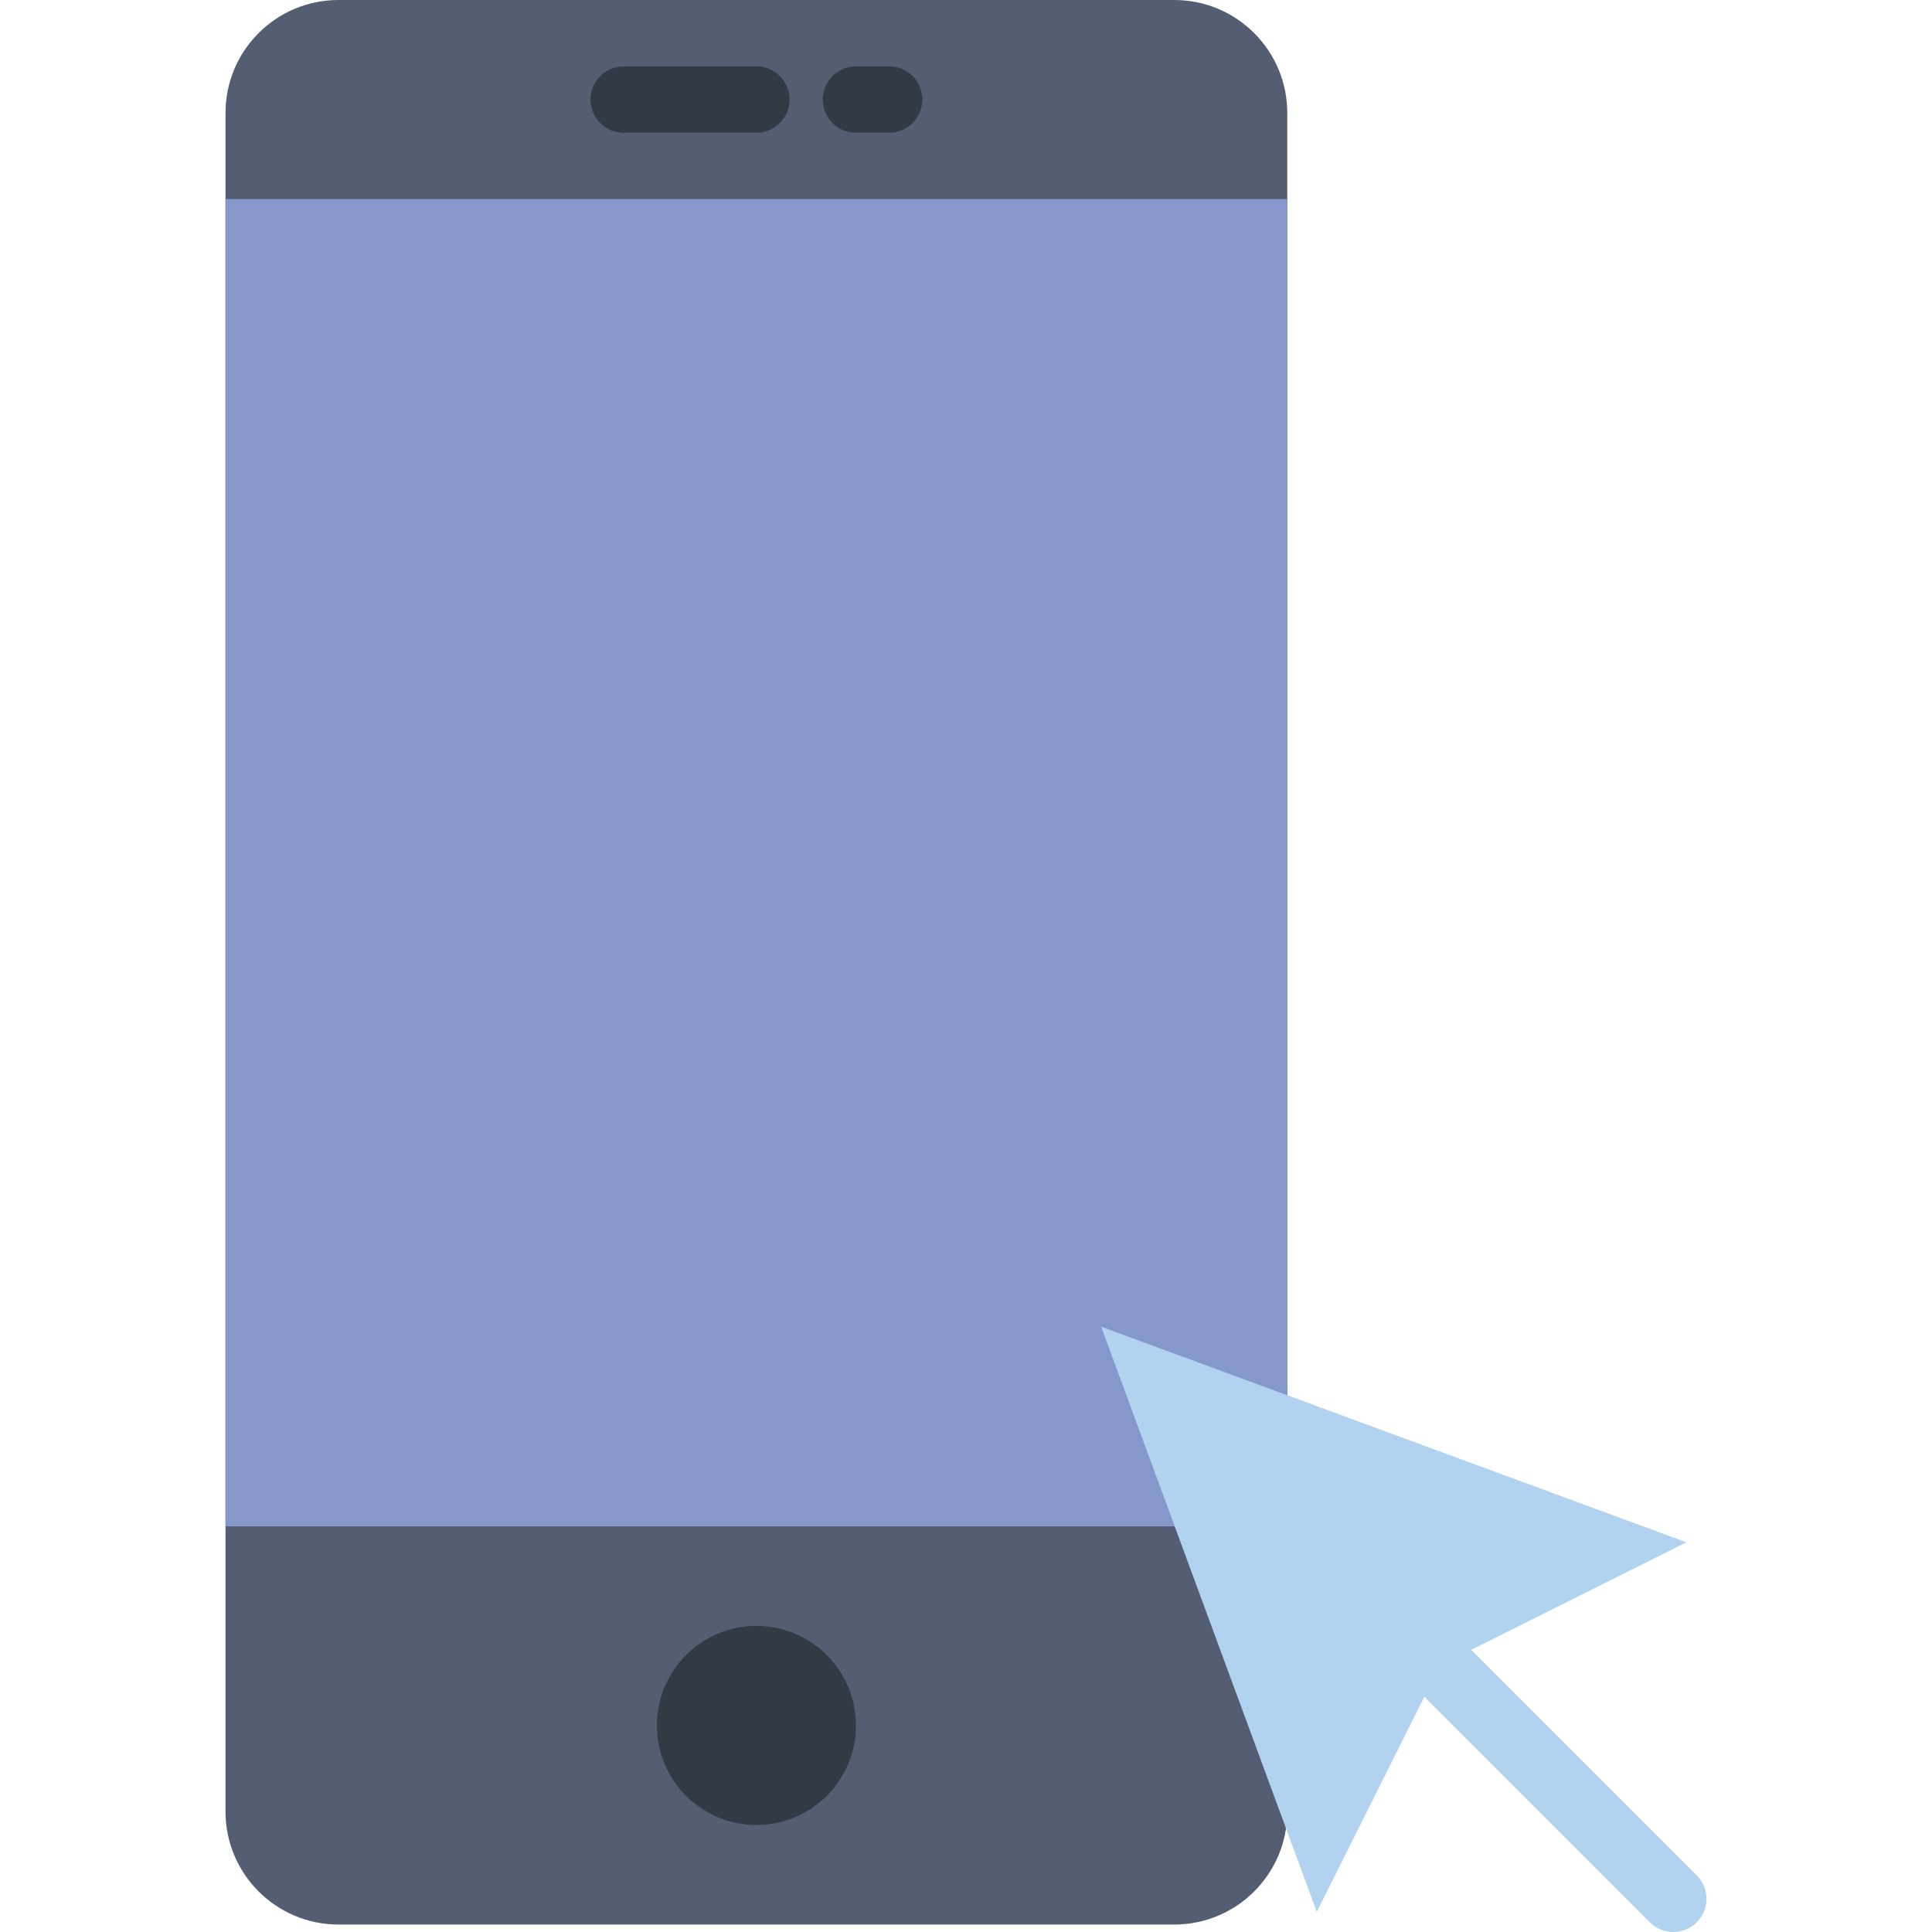 <svg xmlns="http://www.w3.org/2000/svg" xmlns:xlink="http://www.w3.org/1999/xlink" id="Capa_1" x="0px" y="0px" viewBox="0 0 58.225 58.225" style="enable-background:new 0 0 58.225 58.225;" xml:space="preserve">
<g>
	<g>
		<path style="fill:#545E73;" d="M35.39,58H10.201c-1.881,0-3.405-1.525-3.405-3.405V3.405C6.796,1.525,8.32,0,10.201,0H35.39    c1.881,0,3.405,1.525,3.405,3.405v51.189C38.796,56.475,37.271,58,35.39,58z"></path>
		<rect x="6.796" y="6" style="fill:#8697CB;" width="32" height="40"></rect>
		<circle style="fill:#323A45;" cx="22.796" cy="52" r="3"></circle>
		<path style="fill:#323A45;" d="M22.796,4h-4c-0.553,0-1-0.447-1-1s0.447-1,1-1h4c0.553,0,1,0.447,1,1S23.348,4,22.796,4z"></path>
		<path style="fill:#323A45;" d="M26.796,4h-1c-0.553,0-1-0.447-1-1s0.447-1,1-1h1c0.553,0,1,0.447,1,1S27.348,4,26.796,4z"></path>
	</g>
	<g>
		<path style="fill:#B1D3EF;" d="M51.136,56.518l-6.797-6.797l6.483-3.241l-17.637-6.498l6.499,17.637l3.241-6.484l6.797,6.797    c0.195,0.195,0.451,0.293,0.707,0.293s0.512-0.098,0.707-0.293C51.527,57.542,51.527,56.909,51.136,56.518z"></path>
	</g>
</g>
<g>
</g>
<g>
</g>
<g>
</g>
<g>
</g>
<g>
</g>
<g>
</g>
<g>
</g>
<g>
</g>
<g>
</g>
<g>
</g>
<g>
</g>
<g>
</g>
<g>
</g>
<g>
</g>
<g>
</g>
</svg>